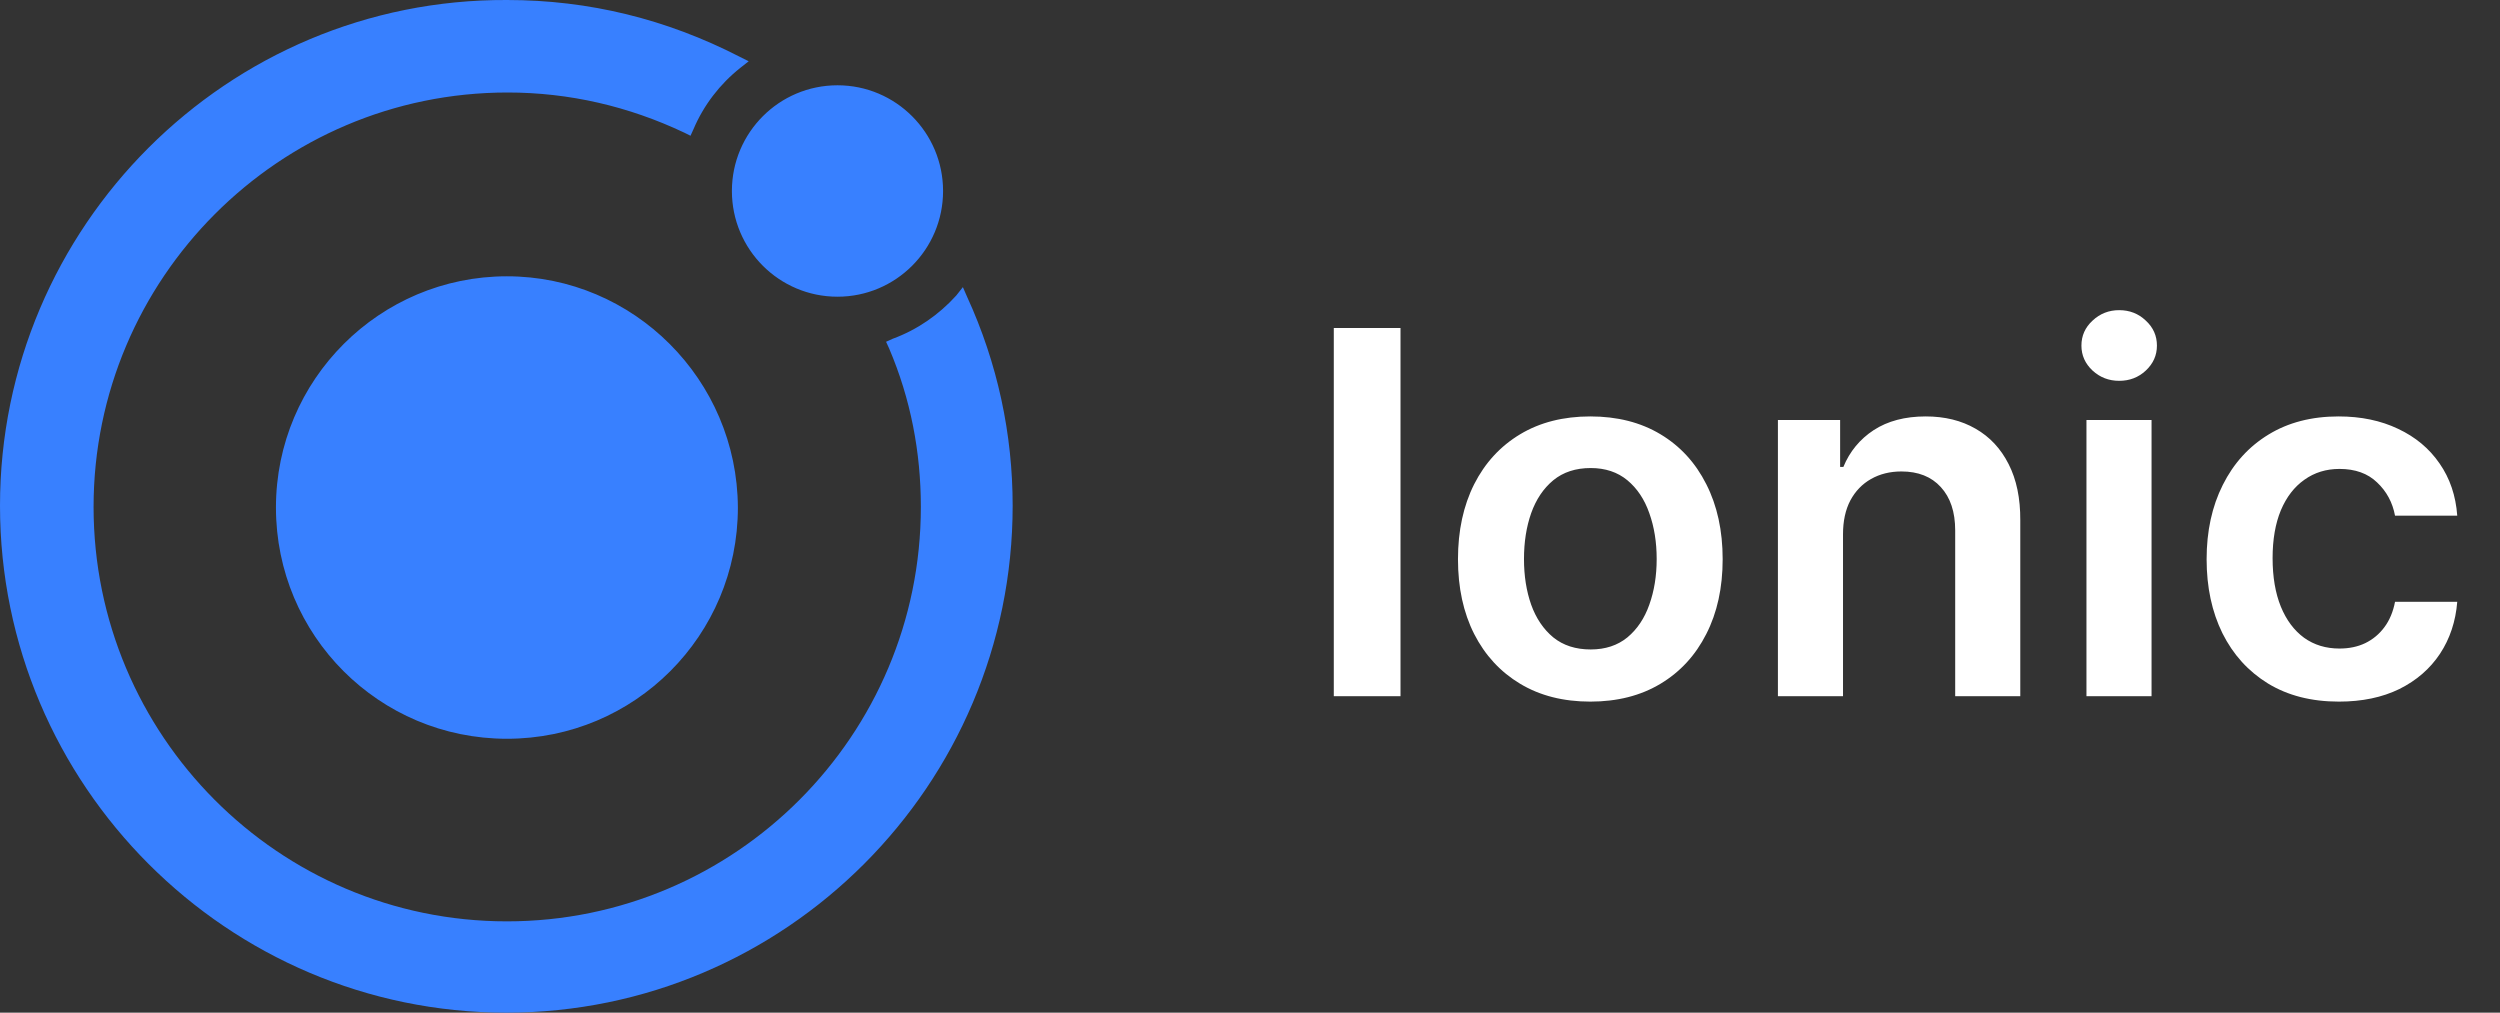 <svg xmlns="http://www.w3.org/2000/svg" width="79" height="32" viewBox="0 0 79 32" fill="none"><rect x="0" y="0" width="79" height="32" fill="#333333" stroke="none"/><path d="M16.019 0C18.616 0 21.062 0.608 23.355 1.784L23.659 1.936L23.393 2.145C22.749 2.657 22.237 3.322 21.915 4.081L21.82 4.29L21.63 4.195C19.867 3.36 17.991 2.923 16.038 2.923C8.815 2.923 2.957 8.807 2.957 16.019C2.957 23.231 8.796 29.115 16.019 29.115C23.242 29.115 29.099 23.231 29.099 16.019C29.099 14.292 28.777 12.603 28.095 11.008L28 10.8L28.209 10.705C28.986 10.42 29.668 9.946 30.218 9.338L30.427 9.073L30.559 9.376C31.526 11.483 32 13.723 32 15.981C32 24.807 24.815 32 16 32C7.185 32 0 24.807 0 15.981C0 7.156 7.185 -0.038 16.019 0ZM16.019 8.731C20.019 8.731 23.299 11.995 23.317 16.038C23.317 20.081 20.057 23.345 16.019 23.345C11.981 23.345 8.72 20.081 8.72 16.038C8.72 11.995 12 8.731 16.019 8.731ZM26.465 2.695C28.307 2.695 29.801 4.191 29.801 6.036C29.801 7.881 28.307 9.376 26.465 9.376C24.622 9.376 23.128 7.881 23.128 6.036C23.128 4.191 24.622 2.695 26.465 2.695Z" fill="#3880FF"></path><path d="M44.256 10.364V22H42.148V10.364H44.256ZM50.254 22.171C49.402 22.171 48.663 21.983 48.038 21.608C47.413 21.233 46.928 20.708 46.584 20.034C46.243 19.36 46.072 18.572 46.072 17.671C46.072 16.769 46.243 15.979 46.584 15.301C46.928 14.623 47.413 14.097 48.038 13.722C48.663 13.347 49.402 13.159 50.254 13.159C51.106 13.159 51.845 13.347 52.47 13.722C53.095 14.097 53.578 14.623 53.919 15.301C54.264 15.979 54.436 16.769 54.436 17.671C54.436 18.572 54.264 19.36 53.919 20.034C53.578 20.708 53.095 21.233 52.47 21.608C51.845 21.983 51.106 22.171 50.254 22.171ZM50.266 20.523C50.728 20.523 51.114 20.396 51.425 20.142C51.735 19.884 51.966 19.54 52.118 19.108C52.273 18.676 52.351 18.195 52.351 17.665C52.351 17.131 52.273 16.648 52.118 16.216C51.966 15.78 51.735 15.434 51.425 15.176C51.114 14.919 50.728 14.79 50.266 14.79C49.792 14.79 49.398 14.919 49.084 15.176C48.773 15.434 48.54 15.78 48.385 16.216C48.233 16.648 48.158 17.131 48.158 17.665C48.158 18.195 48.233 18.676 48.385 19.108C48.54 19.54 48.773 19.884 49.084 20.142C49.398 20.396 49.792 20.523 50.266 20.523ZM58.239 16.886V22H56.182V13.273H58.148V14.756H58.25C58.451 14.267 58.771 13.879 59.21 13.591C59.653 13.303 60.201 13.159 60.852 13.159C61.455 13.159 61.979 13.288 62.426 13.546C62.877 13.803 63.225 14.176 63.472 14.665C63.722 15.153 63.845 15.746 63.841 16.443V22H61.784V16.761C61.784 16.178 61.633 15.722 61.33 15.392C61.03 15.062 60.615 14.898 60.085 14.898C59.725 14.898 59.405 14.977 59.125 15.136C58.849 15.292 58.631 15.517 58.472 15.812C58.316 16.108 58.239 16.466 58.239 16.886ZM65.932 22V13.273H67.989V22H65.932ZM66.966 12.034C66.64 12.034 66.36 11.926 66.125 11.71C65.89 11.491 65.773 11.227 65.773 10.921C65.773 10.61 65.89 10.347 66.125 10.131C66.36 9.911 66.64 9.801 66.966 9.801C67.296 9.801 67.576 9.911 67.807 10.131C68.042 10.347 68.159 10.61 68.159 10.921C68.159 11.227 68.042 11.491 67.807 11.71C67.576 11.926 67.296 12.034 66.966 12.034ZM73.91 22.171C73.039 22.171 72.291 21.979 71.666 21.597C71.045 21.214 70.566 20.686 70.229 20.011C69.895 19.333 69.729 18.553 69.729 17.671C69.729 16.784 69.899 16.002 70.24 15.324C70.581 14.642 71.062 14.112 71.683 13.733C72.308 13.35 73.047 13.159 73.899 13.159C74.608 13.159 75.234 13.29 75.78 13.551C76.329 13.809 76.767 14.174 77.092 14.648C77.418 15.117 77.604 15.667 77.649 16.296H75.683C75.604 15.875 75.414 15.525 75.115 15.244C74.82 14.96 74.424 14.818 73.928 14.818C73.507 14.818 73.138 14.932 72.82 15.159C72.501 15.383 72.253 15.704 72.075 16.125C71.901 16.546 71.814 17.049 71.814 17.636C71.814 18.231 71.901 18.742 72.075 19.171C72.249 19.595 72.494 19.922 72.808 20.153C73.126 20.381 73.499 20.494 73.928 20.494C74.231 20.494 74.501 20.438 74.74 20.324C74.983 20.206 75.185 20.038 75.348 19.818C75.511 19.599 75.623 19.331 75.683 19.017H77.649C77.6 19.634 77.418 20.182 77.104 20.659C76.789 21.133 76.361 21.504 75.82 21.773C75.278 22.038 74.642 22.171 73.91 22.171Z" fill="white"></path></svg>